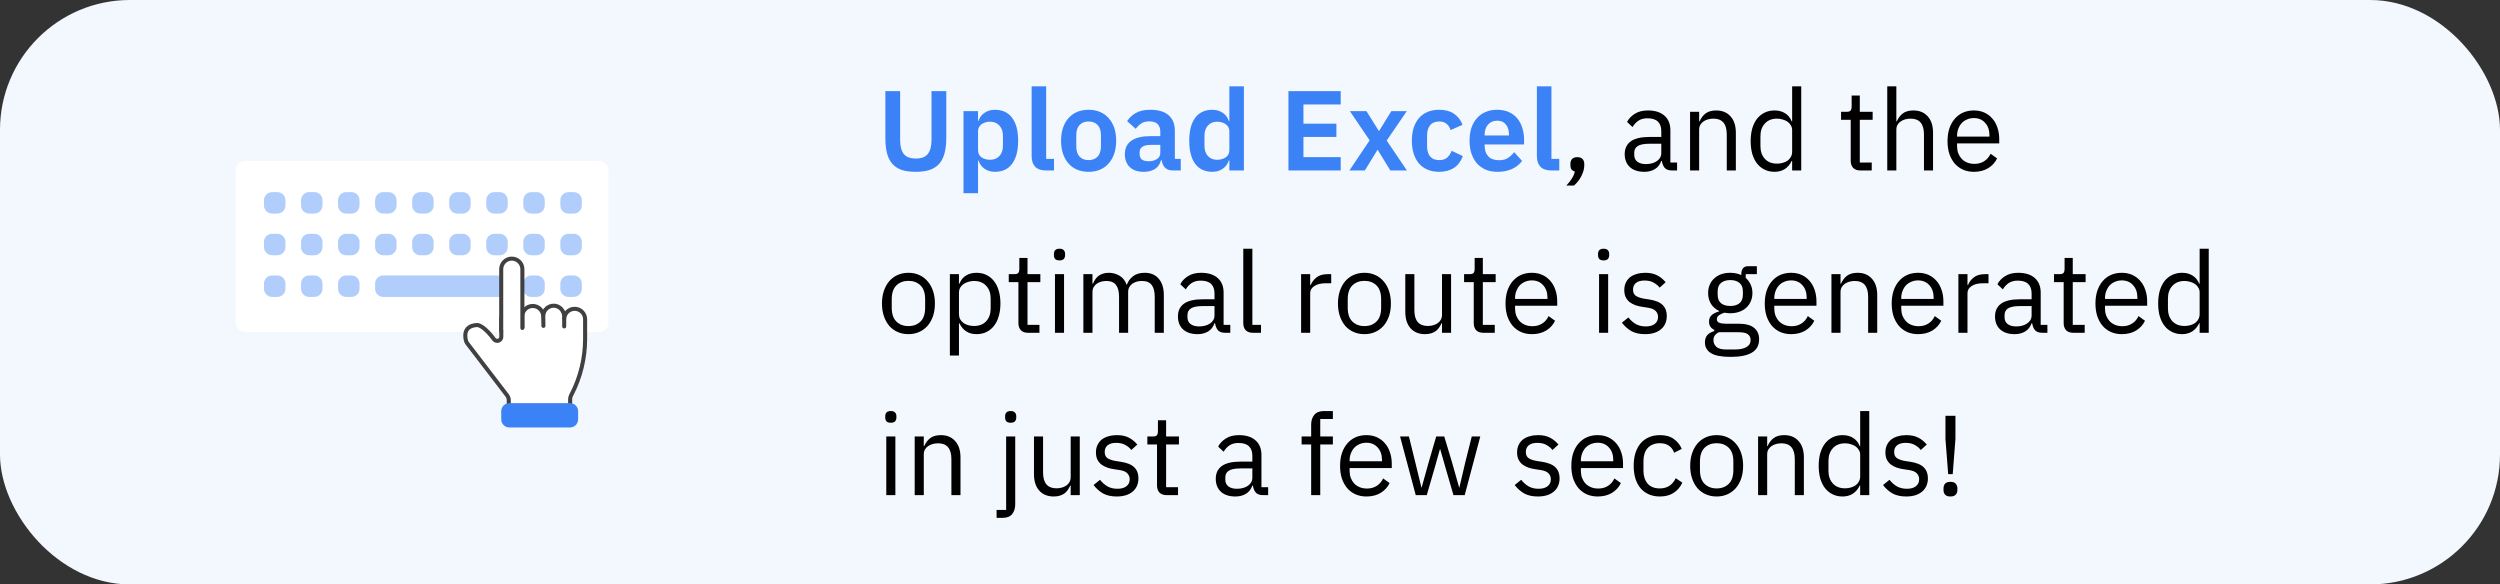 <svg width="308" height="72" viewBox="0 0 308 72" fill="none" xmlns="http://www.w3.org/2000/svg">
<rect x="0" y="0" width="308" height="72" fill="#333333" stroke="none"/>
<rect width="308" height="72" rx="16" fill="#F3F8FF"/>
<path d="M110.898 11.228V17.234C110.898 17.999 111.043 18.573 111.332 18.956C111.631 19.339 112.13 19.53 112.83 19.53C113.53 19.53 114.025 19.339 114.314 18.956C114.613 18.573 114.762 17.999 114.762 17.234V11.228H116.582V16.996C116.582 17.715 116.512 18.335 116.372 18.858C116.241 19.381 116.027 19.815 115.728 20.16C115.429 20.505 115.037 20.762 114.552 20.93C114.076 21.089 113.497 21.168 112.816 21.168C112.125 21.168 111.542 21.089 111.066 20.93C110.599 20.762 110.217 20.505 109.918 20.16C109.619 19.815 109.405 19.381 109.274 18.858C109.143 18.335 109.078 17.715 109.078 16.996V11.228H110.898ZM118.702 13.692H120.494V14.896H120.55C120.681 14.476 120.928 14.145 121.292 13.902C121.656 13.65 122.081 13.524 122.566 13.524C123.499 13.524 124.209 13.855 124.694 14.518C125.189 15.171 125.436 16.109 125.436 17.332C125.436 18.564 125.189 19.511 124.694 20.174C124.209 20.837 123.499 21.168 122.566 21.168C122.081 21.168 121.656 21.042 121.292 20.79C120.937 20.538 120.69 20.202 120.55 19.782H120.494V23.8H118.702V13.692ZM121.992 19.684C122.459 19.684 122.837 19.53 123.126 19.222C123.415 18.914 123.56 18.499 123.56 17.976V16.716C123.56 16.193 123.415 15.778 123.126 15.47C122.837 15.153 122.459 14.994 121.992 14.994C121.563 14.994 121.203 15.101 120.914 15.316C120.634 15.531 120.494 15.815 120.494 16.17V18.494C120.494 18.877 120.634 19.171 120.914 19.376C121.203 19.581 121.563 19.684 121.992 19.684ZM128.889 21C128.273 21 127.82 20.846 127.531 20.538C127.241 20.23 127.097 19.796 127.097 19.236V10.64H128.889V19.572H129.855V21H128.889ZM134.11 21.168C133.587 21.168 133.116 21.079 132.696 20.902C132.285 20.725 131.93 20.468 131.632 20.132C131.342 19.796 131.118 19.395 130.96 18.928C130.801 18.452 130.722 17.92 130.722 17.332C130.722 16.744 130.801 16.217 130.96 15.75C131.118 15.283 131.342 14.887 131.632 14.56C131.93 14.224 132.285 13.967 132.696 13.79C133.116 13.613 133.587 13.524 134.11 13.524C134.632 13.524 135.104 13.613 135.524 13.79C135.944 13.967 136.298 14.224 136.588 14.56C136.886 14.887 137.115 15.283 137.274 15.75C137.432 16.217 137.512 16.744 137.512 17.332C137.512 17.92 137.432 18.452 137.274 18.928C137.115 19.395 136.886 19.796 136.588 20.132C136.298 20.468 135.944 20.725 135.524 20.902C135.104 21.079 134.632 21.168 134.11 21.168ZM134.11 19.726C134.586 19.726 134.959 19.581 135.23 19.292C135.5 19.003 135.636 18.578 135.636 18.018V16.66C135.636 16.109 135.5 15.689 135.23 15.4C134.959 15.111 134.586 14.966 134.11 14.966C133.643 14.966 133.274 15.111 133.004 15.4C132.733 15.689 132.598 16.109 132.598 16.66V18.018C132.598 18.578 132.733 19.003 133.004 19.292C133.274 19.581 133.643 19.726 134.11 19.726ZM144.476 21C144.084 21 143.772 20.888 143.538 20.664C143.314 20.431 143.174 20.123 143.118 19.74H143.034C142.913 20.216 142.666 20.575 142.292 20.818C141.919 21.051 141.457 21.168 140.906 21.168C140.16 21.168 139.586 20.972 139.184 20.58C138.783 20.188 138.582 19.665 138.582 19.012C138.582 18.256 138.853 17.696 139.394 17.332C139.936 16.959 140.706 16.772 141.704 16.772H142.95V16.24C142.95 15.829 142.843 15.512 142.628 15.288C142.414 15.064 142.068 14.952 141.592 14.952C141.172 14.952 140.832 15.045 140.57 15.232C140.318 15.409 140.104 15.624 139.926 15.876L138.862 14.924C139.133 14.504 139.492 14.168 139.94 13.916C140.388 13.655 140.981 13.524 141.718 13.524C142.708 13.524 143.459 13.748 143.972 14.196C144.486 14.644 144.742 15.288 144.742 16.128V19.572H145.47V21H144.476ZM141.508 19.866C141.91 19.866 142.25 19.777 142.53 19.6C142.81 19.423 142.95 19.161 142.95 18.816V17.85H141.802C140.869 17.85 140.402 18.149 140.402 18.746V18.984C140.402 19.283 140.496 19.507 140.682 19.656C140.878 19.796 141.154 19.866 141.508 19.866ZM151.457 19.782H151.387C151.256 20.202 151.009 20.538 150.645 20.79C150.281 21.042 149.856 21.168 149.371 21.168C148.447 21.168 147.737 20.837 147.243 20.174C146.757 19.511 146.515 18.564 146.515 17.332C146.515 16.109 146.757 15.171 147.243 14.518C147.737 13.855 148.447 13.524 149.371 13.524C149.856 13.524 150.281 13.65 150.645 13.902C151.009 14.145 151.256 14.476 151.387 14.896H151.457V10.64H153.249V21H151.457V19.782ZM149.945 19.684C150.374 19.684 150.733 19.581 151.023 19.376C151.312 19.171 151.457 18.877 151.457 18.494V16.17C151.457 15.815 151.312 15.531 151.023 15.316C150.733 15.101 150.374 14.994 149.945 14.994C149.478 14.994 149.1 15.153 148.811 15.47C148.531 15.778 148.391 16.193 148.391 16.716V17.976C148.391 18.499 148.531 18.914 148.811 19.222C149.1 19.53 149.478 19.684 149.945 19.684ZM158.736 21V11.228H165.176V12.866H160.584V15.232H164.644V16.87H160.584V19.362H165.176V21H158.736ZM166.248 21L168.74 17.29L166.304 13.692H168.348L169.86 16.114H169.916L171.414 13.692H173.318L170.84 17.318L173.332 21H171.288L169.748 18.48H169.692L168.152 21H166.248ZM177.313 21.168C176.771 21.168 176.291 21.079 175.871 20.902C175.451 20.725 175.096 20.468 174.807 20.132C174.527 19.796 174.312 19.395 174.163 18.928C174.013 18.452 173.939 17.92 173.939 17.332C173.939 16.744 174.013 16.217 174.163 15.75C174.312 15.283 174.527 14.887 174.807 14.56C175.096 14.224 175.451 13.967 175.871 13.79C176.291 13.613 176.771 13.524 177.313 13.524C178.05 13.524 178.657 13.687 179.133 14.014C179.618 14.341 179.968 14.793 180.183 15.372L178.713 16.03C178.629 15.722 178.47 15.47 178.237 15.274C178.013 15.069 177.705 14.966 177.313 14.966C176.809 14.966 176.431 15.125 176.179 15.442C175.936 15.759 175.815 16.175 175.815 16.688V18.018C175.815 18.531 175.936 18.947 176.179 19.264C176.431 19.572 176.809 19.726 177.313 19.726C177.742 19.726 178.073 19.619 178.307 19.404C178.54 19.18 178.722 18.905 178.853 18.578L180.225 19.236C179.982 19.88 179.613 20.365 179.119 20.692C178.624 21.009 178.022 21.168 177.313 21.168ZM184.492 21.168C183.951 21.168 183.465 21.079 183.036 20.902C182.616 20.715 182.257 20.459 181.958 20.132C181.669 19.796 181.445 19.395 181.286 18.928C181.127 18.452 181.048 17.92 181.048 17.332C181.048 16.753 181.123 16.231 181.272 15.764C181.431 15.297 181.655 14.901 181.944 14.574C182.233 14.238 182.588 13.981 183.008 13.804C183.428 13.617 183.904 13.524 184.436 13.524C185.005 13.524 185.5 13.622 185.92 13.818C186.34 14.014 186.685 14.28 186.956 14.616C187.227 14.952 187.427 15.344 187.558 15.792C187.698 16.231 187.768 16.702 187.768 17.206V17.794H182.91V17.976C182.91 18.508 183.059 18.937 183.358 19.264C183.657 19.581 184.1 19.74 184.688 19.74C185.136 19.74 185.5 19.647 185.78 19.46C186.069 19.273 186.326 19.035 186.55 18.746L187.516 19.824C187.217 20.244 186.807 20.575 186.284 20.818C185.771 21.051 185.173 21.168 184.492 21.168ZM184.464 14.868C183.988 14.868 183.61 15.027 183.33 15.344C183.05 15.661 182.91 16.072 182.91 16.576V16.688H185.906V16.562C185.906 16.058 185.78 15.652 185.528 15.344C185.285 15.027 184.931 14.868 184.464 14.868ZM191.137 21C190.521 21 190.068 20.846 189.779 20.538C189.489 20.23 189.345 19.796 189.345 19.236V10.64H191.137V19.572H192.103V21H191.137Z" fill="#3B82F6"/>
<path d="M194.328 19.362C194.626 19.362 194.841 19.441 194.972 19.6C195.112 19.749 195.182 19.945 195.182 20.188V20.384C195.182 20.767 195.07 21.187 194.846 21.644C194.622 22.111 194.309 22.517 193.908 22.862H192.97C193.25 22.563 193.474 22.279 193.642 22.008C193.819 21.747 193.945 21.453 194.02 21.126C193.833 21.079 193.693 20.991 193.6 20.86C193.516 20.729 193.474 20.571 193.474 20.384V20.188C193.474 19.945 193.539 19.749 193.67 19.6C193.81 19.441 194.029 19.362 194.328 19.362ZM205.987 21C205.567 21 205.264 20.888 205.077 20.664C204.9 20.44 204.788 20.16 204.741 19.824H204.671C204.512 20.272 204.251 20.608 203.887 20.832C203.523 21.056 203.089 21.168 202.585 21.168C201.82 21.168 201.222 20.972 200.793 20.58C200.373 20.188 200.163 19.656 200.163 18.984C200.163 18.303 200.41 17.78 200.905 17.416C201.409 17.052 202.188 16.87 203.243 16.87H204.671V16.156C204.671 15.643 204.531 15.251 204.251 14.98C203.971 14.709 203.542 14.574 202.963 14.574C202.524 14.574 202.156 14.672 201.857 14.868C201.568 15.064 201.325 15.325 201.129 15.652L200.457 15.022C200.653 14.63 200.966 14.299 201.395 14.028C201.824 13.748 202.366 13.608 203.019 13.608C203.896 13.608 204.578 13.823 205.063 14.252C205.548 14.681 205.791 15.279 205.791 16.044V20.02H206.617V21H205.987ZM202.767 20.216C203.047 20.216 203.304 20.183 203.537 20.118C203.77 20.053 203.971 19.959 204.139 19.838C204.307 19.717 204.438 19.577 204.531 19.418C204.624 19.259 204.671 19.087 204.671 18.9V17.71H203.187C202.543 17.71 202.072 17.803 201.773 17.99C201.484 18.177 201.339 18.447 201.339 18.802V19.096C201.339 19.451 201.465 19.726 201.717 19.922C201.978 20.118 202.328 20.216 202.767 20.216ZM208.215 21V13.776H209.335V14.952H209.391C209.569 14.541 209.816 14.215 210.133 13.972C210.46 13.729 210.894 13.608 211.435 13.608C212.182 13.608 212.77 13.851 213.199 14.336C213.638 14.812 213.857 15.489 213.857 16.366V21H212.737V16.562C212.737 15.265 212.191 14.616 211.099 14.616C210.875 14.616 210.656 14.644 210.441 14.7C210.236 14.756 210.049 14.84 209.881 14.952C209.713 15.064 209.578 15.209 209.475 15.386C209.382 15.554 209.335 15.755 209.335 15.988V21H208.215ZM220.792 19.824H220.736C220.298 20.72 219.593 21.168 218.622 21.168C218.174 21.168 217.768 21.079 217.404 20.902C217.04 20.725 216.728 20.473 216.466 20.146C216.214 19.819 216.018 19.423 215.878 18.956C215.748 18.489 215.682 17.967 215.682 17.388C215.682 16.809 215.748 16.287 215.878 15.82C216.018 15.353 216.214 14.957 216.466 14.63C216.728 14.303 217.04 14.051 217.404 13.874C217.768 13.697 218.174 13.608 218.622 13.608C219.126 13.608 219.556 13.72 219.91 13.944C220.274 14.159 220.55 14.495 220.736 14.952H220.792V10.64H221.912V21H220.792V19.824ZM218.93 20.16C219.182 20.16 219.42 20.127 219.644 20.062C219.878 19.997 220.078 19.903 220.246 19.782C220.414 19.651 220.545 19.497 220.638 19.32C220.741 19.133 220.792 18.923 220.792 18.69V16.002C220.792 15.806 220.741 15.624 220.638 15.456C220.545 15.279 220.414 15.129 220.246 15.008C220.078 14.887 219.878 14.793 219.644 14.728C219.42 14.653 219.182 14.616 218.93 14.616C218.296 14.616 217.796 14.817 217.432 15.218C217.068 15.61 216.886 16.128 216.886 16.772V18.004C216.886 18.648 217.068 19.171 217.432 19.572C217.796 19.964 218.296 20.16 218.93 20.16ZM229.198 21C228.806 21 228.507 20.893 228.302 20.678C228.106 20.454 228.008 20.165 228.008 19.81V14.756H226.818V13.776H227.49C227.733 13.776 227.896 13.729 227.98 13.636C228.073 13.533 228.12 13.361 228.12 13.118V11.774H229.128V13.776H230.71V14.756H229.128V20.02H230.598V21H229.198ZM232.51 10.64H233.63V14.952H233.686C233.864 14.541 234.111 14.215 234.428 13.972C234.755 13.729 235.189 13.608 235.73 13.608C236.477 13.608 237.065 13.851 237.494 14.336C237.933 14.812 238.152 15.489 238.152 16.366V21H237.032V16.562C237.032 15.265 236.486 14.616 235.394 14.616C235.17 14.616 234.951 14.644 234.736 14.7C234.531 14.756 234.344 14.84 234.176 14.952C234.008 15.064 233.873 15.209 233.77 15.386C233.677 15.554 233.63 15.755 233.63 15.988V21H232.51V10.64ZM243.183 21.168C242.689 21.168 242.241 21.079 241.839 20.902C241.447 20.725 241.107 20.473 240.817 20.146C240.537 19.81 240.318 19.413 240.159 18.956C240.01 18.489 239.935 17.967 239.935 17.388C239.935 16.819 240.01 16.301 240.159 15.834C240.318 15.367 240.537 14.971 240.817 14.644C241.107 14.308 241.447 14.051 241.839 13.874C242.241 13.697 242.689 13.608 243.183 13.608C243.669 13.608 244.103 13.697 244.485 13.874C244.868 14.051 245.195 14.299 245.465 14.616C245.736 14.924 245.941 15.293 246.081 15.722C246.231 16.151 246.305 16.623 246.305 17.136V17.668H241.111V18.004C241.111 18.312 241.158 18.601 241.251 18.872C241.354 19.133 241.494 19.362 241.671 19.558C241.858 19.754 242.082 19.908 242.343 20.02C242.614 20.132 242.917 20.188 243.253 20.188C243.711 20.188 244.107 20.081 244.443 19.866C244.789 19.651 245.055 19.343 245.241 18.942L246.039 19.516C245.806 20.011 245.442 20.412 244.947 20.72C244.453 21.019 243.865 21.168 243.183 21.168ZM243.183 14.546C242.875 14.546 242.595 14.602 242.343 14.714C242.091 14.817 241.872 14.966 241.685 15.162C241.508 15.358 241.368 15.591 241.265 15.862C241.163 16.123 241.111 16.413 241.111 16.73V16.828H245.101V16.674C245.101 16.03 244.924 15.517 244.569 15.134C244.224 14.742 243.762 14.546 243.183 14.546ZM111.92 41.168C111.435 41.168 110.991 41.079 110.59 40.902C110.189 40.725 109.843 40.473 109.554 40.146C109.274 39.81 109.055 39.413 108.896 38.956C108.737 38.489 108.658 37.967 108.658 37.388C108.658 36.819 108.737 36.301 108.896 35.834C109.055 35.367 109.274 34.971 109.554 34.644C109.843 34.308 110.189 34.051 110.59 33.874C110.991 33.697 111.435 33.608 111.92 33.608C112.405 33.608 112.844 33.697 113.236 33.874C113.637 34.051 113.983 34.308 114.272 34.644C114.561 34.971 114.785 35.367 114.944 35.834C115.103 36.301 115.182 36.819 115.182 37.388C115.182 37.967 115.103 38.489 114.944 38.956C114.785 39.413 114.561 39.81 114.272 40.146C113.983 40.473 113.637 40.725 113.236 40.902C112.844 41.079 112.405 41.168 111.92 41.168ZM111.92 40.174C112.527 40.174 113.021 39.987 113.404 39.614C113.787 39.241 113.978 38.671 113.978 37.906V36.87C113.978 36.105 113.787 35.535 113.404 35.162C113.021 34.789 112.527 34.602 111.92 34.602C111.313 34.602 110.819 34.789 110.436 35.162C110.053 35.535 109.862 36.105 109.862 36.87V37.906C109.862 38.671 110.053 39.241 110.436 39.614C110.819 39.987 111.313 40.174 111.92 40.174ZM117.024 33.776H118.144V34.952H118.2C118.387 34.495 118.657 34.159 119.012 33.944C119.376 33.72 119.81 33.608 120.314 33.608C120.762 33.608 121.168 33.697 121.532 33.874C121.896 34.051 122.204 34.303 122.456 34.63C122.717 34.957 122.913 35.353 123.044 35.82C123.184 36.287 123.254 36.809 123.254 37.388C123.254 37.967 123.184 38.489 123.044 38.956C122.913 39.423 122.717 39.819 122.456 40.146C122.204 40.473 121.896 40.725 121.532 40.902C121.168 41.079 120.762 41.168 120.314 41.168C119.334 41.168 118.629 40.72 118.2 39.824H118.144V43.8H117.024V33.776ZM120.006 40.16C120.641 40.16 121.14 39.964 121.504 39.572C121.868 39.171 122.05 38.648 122.05 38.004V36.772C122.05 36.128 121.868 35.61 121.504 35.218C121.14 34.817 120.641 34.616 120.006 34.616C119.754 34.616 119.511 34.653 119.278 34.728C119.054 34.793 118.858 34.887 118.69 35.008C118.522 35.129 118.387 35.279 118.284 35.456C118.191 35.624 118.144 35.806 118.144 36.002V38.69C118.144 38.923 118.191 39.133 118.284 39.32C118.387 39.497 118.522 39.651 118.69 39.782C118.858 39.903 119.054 39.997 119.278 40.062C119.511 40.127 119.754 40.16 120.006 40.16ZM126.659 41C126.267 41 125.968 40.893 125.763 40.678C125.567 40.454 125.469 40.165 125.469 39.81V34.756H124.279V33.776H124.951C125.194 33.776 125.357 33.729 125.441 33.636C125.534 33.533 125.581 33.361 125.581 33.118V31.774H126.589V33.776H128.171V34.756H126.589V40.02H128.059V41H126.659ZM130.531 32.082C130.289 32.082 130.111 32.026 129.999 31.914C129.897 31.793 129.845 31.639 129.845 31.452V31.27C129.845 31.083 129.897 30.934 129.999 30.822C130.111 30.701 130.289 30.64 130.531 30.64C130.774 30.64 130.947 30.701 131.049 30.822C131.161 30.934 131.217 31.083 131.217 31.27V31.452C131.217 31.639 131.161 31.793 131.049 31.914C130.947 32.026 130.774 32.082 130.531 32.082ZM129.971 33.776H131.091V41H129.971V33.776ZM133.471 41V33.776H134.591V34.952H134.647C134.731 34.765 134.825 34.593 134.927 34.434C135.039 34.266 135.17 34.121 135.319 34C135.478 33.879 135.66 33.785 135.865 33.72C136.071 33.645 136.313 33.608 136.593 33.608C137.069 33.608 137.508 33.725 137.909 33.958C138.311 34.182 138.609 34.555 138.805 35.078H138.833C138.964 34.686 139.207 34.345 139.561 34.056C139.925 33.757 140.415 33.608 141.031 33.608C141.769 33.608 142.343 33.851 142.753 34.336C143.173 34.812 143.383 35.489 143.383 36.366V41H142.263V36.562C142.263 35.918 142.137 35.433 141.885 35.106C141.633 34.779 141.232 34.616 140.681 34.616C140.457 34.616 140.243 34.644 140.037 34.7C139.841 34.756 139.664 34.84 139.505 34.952C139.347 35.064 139.221 35.209 139.127 35.386C139.034 35.554 138.987 35.755 138.987 35.988V41H137.867V36.562C137.867 35.918 137.741 35.433 137.489 35.106C137.237 34.779 136.845 34.616 136.313 34.616C136.089 34.616 135.875 34.644 135.669 34.7C135.464 34.756 135.282 34.84 135.123 34.952C134.965 35.064 134.834 35.209 134.731 35.386C134.638 35.554 134.591 35.755 134.591 35.988V41H133.471ZM150.944 41C150.524 41 150.221 40.888 150.034 40.664C149.857 40.44 149.745 40.16 149.698 39.824H149.628C149.469 40.272 149.208 40.608 148.844 40.832C148.48 41.056 148.046 41.168 147.542 41.168C146.777 41.168 146.179 40.972 145.75 40.58C145.33 40.188 145.12 39.656 145.12 38.984C145.12 38.303 145.367 37.78 145.862 37.416C146.366 37.052 147.145 36.87 148.2 36.87H149.628V36.156C149.628 35.643 149.488 35.251 149.208 34.98C148.928 34.709 148.499 34.574 147.92 34.574C147.481 34.574 147.113 34.672 146.814 34.868C146.525 35.064 146.282 35.325 146.086 35.652L145.414 35.022C145.61 34.63 145.923 34.299 146.352 34.028C146.781 33.748 147.323 33.608 147.976 33.608C148.853 33.608 149.535 33.823 150.02 34.252C150.505 34.681 150.748 35.279 150.748 36.044V40.02H151.574V41H150.944ZM147.724 40.216C148.004 40.216 148.261 40.183 148.494 40.118C148.727 40.053 148.928 39.959 149.096 39.838C149.264 39.717 149.395 39.577 149.488 39.418C149.581 39.259 149.628 39.087 149.628 38.9V37.71H148.144C147.5 37.71 147.029 37.803 146.73 37.99C146.441 38.177 146.296 38.447 146.296 38.802V39.096C146.296 39.451 146.422 39.726 146.674 39.922C146.935 40.118 147.285 40.216 147.724 40.216ZM154.362 41C153.97 41 153.672 40.893 153.466 40.678C153.27 40.454 153.172 40.174 153.172 39.838V30.64H154.292V40.02H155.356V41H154.362ZM160.295 41V33.776H161.415V35.106H161.485C161.616 34.761 161.849 34.453 162.185 34.182C162.521 33.911 162.983 33.776 163.571 33.776H164.005V34.896H163.347C162.741 34.896 162.265 35.013 161.919 35.246C161.583 35.47 161.415 35.755 161.415 36.1V41H160.295ZM168.098 41.168C167.612 41.168 167.169 41.079 166.768 40.902C166.366 40.725 166.021 40.473 165.732 40.146C165.452 39.81 165.232 39.413 165.074 38.956C164.915 38.489 164.836 37.967 164.836 37.388C164.836 36.819 164.915 36.301 165.074 35.834C165.232 35.367 165.452 34.971 165.732 34.644C166.021 34.308 166.366 34.051 166.768 33.874C167.169 33.697 167.612 33.608 168.098 33.608C168.583 33.608 169.022 33.697 169.414 33.874C169.815 34.051 170.16 34.308 170.45 34.644C170.739 34.971 170.963 35.367 171.122 35.834C171.28 36.301 171.36 36.819 171.36 37.388C171.36 37.967 171.28 38.489 171.122 38.956C170.963 39.413 170.739 39.81 170.45 40.146C170.16 40.473 169.815 40.725 169.414 40.902C169.022 41.079 168.583 41.168 168.098 41.168ZM168.098 40.174C168.704 40.174 169.199 39.987 169.582 39.614C169.964 39.241 170.156 38.671 170.156 37.906V36.87C170.156 36.105 169.964 35.535 169.582 35.162C169.199 34.789 168.704 34.602 168.098 34.602C167.491 34.602 166.996 34.789 166.614 35.162C166.231 35.535 166.04 36.105 166.04 36.87V37.906C166.04 38.671 166.231 39.241 166.614 39.614C166.996 39.987 167.491 40.174 168.098 40.174ZM177.654 39.824H177.598C177.523 39.992 177.43 40.16 177.318 40.328C177.215 40.487 177.084 40.631 176.926 40.762C176.767 40.883 176.576 40.981 176.352 41.056C176.128 41.131 175.866 41.168 175.568 41.168C174.821 41.168 174.228 40.93 173.79 40.454C173.351 39.969 173.132 39.287 173.132 38.41V33.776H174.252V38.214C174.252 39.511 174.802 40.16 175.904 40.16C176.128 40.16 176.342 40.132 176.548 40.076C176.762 40.02 176.949 39.936 177.108 39.824C177.276 39.712 177.406 39.572 177.5 39.404C177.602 39.227 177.654 39.017 177.654 38.774V33.776H178.774V41H177.654V39.824ZM182.755 41C182.363 41 182.064 40.893 181.859 40.678C181.663 40.454 181.565 40.165 181.565 39.81V34.756H180.375V33.776H181.047C181.289 33.776 181.453 33.729 181.537 33.636C181.63 33.533 181.677 33.361 181.677 33.118V31.774H182.685V33.776H184.267V34.756H182.685V40.02H184.155V41H182.755ZM188.728 41.168C188.234 41.168 187.786 41.079 187.384 40.902C186.992 40.725 186.652 40.473 186.362 40.146C186.082 39.81 185.863 39.413 185.704 38.956C185.555 38.489 185.48 37.967 185.48 37.388C185.48 36.819 185.555 36.301 185.704 35.834C185.863 35.367 186.082 34.971 186.362 34.644C186.652 34.308 186.992 34.051 187.384 33.874C187.786 33.697 188.234 33.608 188.728 33.608C189.214 33.608 189.648 33.697 190.03 33.874C190.413 34.051 190.74 34.299 191.01 34.616C191.281 34.924 191.486 35.293 191.626 35.722C191.776 36.151 191.85 36.623 191.85 37.136V37.668H186.656V38.004C186.656 38.312 186.703 38.601 186.796 38.872C186.899 39.133 187.039 39.362 187.216 39.558C187.403 39.754 187.627 39.908 187.888 40.02C188.159 40.132 188.462 40.188 188.798 40.188C189.256 40.188 189.652 40.081 189.988 39.866C190.334 39.651 190.6 39.343 190.786 38.942L191.584 39.516C191.351 40.011 190.987 40.412 190.492 40.72C189.998 41.019 189.41 41.168 188.728 41.168ZM188.728 34.546C188.42 34.546 188.14 34.602 187.888 34.714C187.636 34.817 187.417 34.966 187.23 35.162C187.053 35.358 186.913 35.591 186.81 35.862C186.708 36.123 186.656 36.413 186.656 36.73V36.828H190.646V36.674C190.646 36.03 190.469 35.517 190.114 35.134C189.769 34.742 189.307 34.546 188.728 34.546ZM197.564 32.082C197.322 32.082 197.144 32.026 197.032 31.914C196.93 31.793 196.878 31.639 196.878 31.452V31.27C196.878 31.083 196.93 30.934 197.032 30.822C197.144 30.701 197.322 30.64 197.564 30.64C197.807 30.64 197.98 30.701 198.082 30.822C198.194 30.934 198.25 31.083 198.25 31.27V31.452C198.25 31.639 198.194 31.793 198.082 31.914C197.98 32.026 197.807 32.082 197.564 32.082ZM197.004 33.776H198.124V41H197.004V33.776ZM202.674 41.168C202.002 41.168 201.438 41.042 200.98 40.79C200.532 40.529 200.145 40.183 199.818 39.754L200.616 39.11C200.896 39.465 201.209 39.74 201.554 39.936C201.9 40.123 202.301 40.216 202.758 40.216C203.234 40.216 203.603 40.113 203.864 39.908C204.135 39.703 204.27 39.413 204.27 39.04C204.27 38.76 204.177 38.522 203.99 38.326C203.813 38.121 203.486 37.981 203.01 37.906L202.436 37.822C202.1 37.775 201.792 37.705 201.512 37.612C201.232 37.509 200.985 37.379 200.77 37.22C200.565 37.052 200.402 36.847 200.28 36.604C200.168 36.361 200.112 36.072 200.112 35.736C200.112 35.381 200.178 35.073 200.308 34.812C200.439 34.541 200.616 34.317 200.84 34.14C201.074 33.963 201.349 33.832 201.666 33.748C201.984 33.655 202.324 33.608 202.688 33.608C203.276 33.608 203.766 33.711 204.158 33.916C204.56 34.121 204.91 34.406 205.208 34.77L204.466 35.442C204.308 35.218 204.074 35.017 203.766 34.84C203.458 34.653 203.071 34.56 202.604 34.56C202.138 34.56 201.783 34.663 201.54 34.868C201.307 35.064 201.19 35.335 201.19 35.68C201.19 36.035 201.307 36.291 201.54 36.45C201.783 36.609 202.128 36.725 202.576 36.8L203.136 36.884C203.939 37.005 204.508 37.239 204.844 37.584C205.18 37.92 205.348 38.363 205.348 38.914C205.348 39.614 205.11 40.165 204.634 40.566C204.158 40.967 203.505 41.168 202.674 41.168ZM216.725 41.798C216.725 42.545 216.431 43.091 215.843 43.436C215.265 43.791 214.392 43.968 213.225 43.968C212.096 43.968 211.284 43.814 210.789 43.506C210.295 43.198 210.047 42.759 210.047 42.19C210.047 41.798 210.15 41.49 210.355 41.266C210.561 41.051 210.841 40.893 211.195 40.79V40.636C210.766 40.431 210.551 40.095 210.551 39.628C210.551 39.264 210.668 38.989 210.901 38.802C211.135 38.606 211.433 38.461 211.797 38.368V38.312C211.368 38.107 211.032 37.813 210.789 37.43C210.556 37.047 210.439 36.604 210.439 36.1C210.439 35.736 210.505 35.4 210.635 35.092C210.766 34.784 210.948 34.523 211.181 34.308C211.424 34.084 211.709 33.911 212.035 33.79C212.371 33.669 212.745 33.608 213.155 33.608C213.669 33.608 214.126 33.701 214.527 33.888V33.762C214.527 33.482 214.593 33.253 214.723 33.076C214.854 32.889 215.069 32.796 215.367 32.796H216.445V33.776H215.073V34.238C215.335 34.462 215.535 34.733 215.675 35.05C215.825 35.358 215.899 35.708 215.899 36.1C215.899 36.464 215.834 36.8 215.703 37.108C215.573 37.416 215.386 37.682 215.143 37.906C214.91 38.121 214.625 38.289 214.289 38.41C213.953 38.531 213.58 38.592 213.169 38.592C212.936 38.592 212.703 38.569 212.469 38.522C212.227 38.587 212.007 38.685 211.811 38.816C211.615 38.937 211.517 39.11 211.517 39.334C211.517 39.549 211.62 39.693 211.825 39.768C212.031 39.843 212.297 39.88 212.623 39.88H214.163C215.059 39.88 215.708 40.053 216.109 40.398C216.52 40.734 216.725 41.201 216.725 41.798ZM215.675 41.882C215.675 41.593 215.563 41.359 215.339 41.182C215.125 41.014 214.737 40.93 214.177 40.93H211.769C211.321 41.135 211.097 41.462 211.097 41.91C211.097 42.227 211.214 42.498 211.447 42.722C211.69 42.946 212.096 43.058 212.665 43.058H213.701C214.327 43.058 214.812 42.96 215.157 42.764C215.503 42.568 215.675 42.274 215.675 41.882ZM213.169 37.696C213.645 37.696 214.023 37.584 214.303 37.36C214.583 37.127 214.723 36.772 214.723 36.296V35.904C214.723 35.428 214.583 35.078 214.303 34.854C214.023 34.621 213.645 34.504 213.169 34.504C212.693 34.504 212.315 34.621 212.035 34.854C211.755 35.078 211.615 35.428 211.615 35.904V36.296C211.615 36.772 211.755 37.127 212.035 37.36C212.315 37.584 212.693 37.696 213.169 37.696ZM220.666 41.168C220.171 41.168 219.723 41.079 219.322 40.902C218.93 40.725 218.589 40.473 218.3 40.146C218.02 39.81 217.8 39.413 217.642 38.956C217.492 38.489 217.418 37.967 217.418 37.388C217.418 36.819 217.492 36.301 217.642 35.834C217.8 35.367 218.02 34.971 218.3 34.644C218.589 34.308 218.93 34.051 219.322 33.874C219.723 33.697 220.171 33.608 220.666 33.608C221.151 33.608 221.585 33.697 221.968 33.874C222.35 34.051 222.677 34.299 222.948 34.616C223.218 34.924 223.424 35.293 223.564 35.722C223.713 36.151 223.788 36.623 223.788 37.136V37.668H218.594V38.004C218.594 38.312 218.64 38.601 218.734 38.872C218.836 39.133 218.976 39.362 219.154 39.558C219.34 39.754 219.564 39.908 219.826 40.02C220.096 40.132 220.4 40.188 220.736 40.188C221.193 40.188 221.59 40.081 221.926 39.866C222.271 39.651 222.537 39.343 222.724 38.942L223.522 39.516C223.288 40.011 222.924 40.412 222.43 40.72C221.935 41.019 221.347 41.168 220.666 41.168ZM220.666 34.546C220.358 34.546 220.078 34.602 219.826 34.714C219.574 34.817 219.354 34.966 219.168 35.162C218.99 35.358 218.85 35.591 218.748 35.862C218.645 36.123 218.594 36.413 218.594 36.73V36.828H222.584V36.674C222.584 36.03 222.406 35.517 222.052 35.134C221.706 34.742 221.244 34.546 220.666 34.546ZM225.633 41V33.776H226.753V34.952H226.809C226.987 34.541 227.234 34.215 227.551 33.972C227.878 33.729 228.312 33.608 228.853 33.608C229.6 33.608 230.188 33.851 230.617 34.336C231.056 34.812 231.275 35.489 231.275 36.366V41H230.155V36.562C230.155 35.265 229.609 34.616 228.517 34.616C228.293 34.616 228.074 34.644 227.859 34.7C227.654 34.756 227.467 34.84 227.299 34.952C227.131 35.064 226.996 35.209 226.893 35.386C226.8 35.554 226.753 35.755 226.753 35.988V41H225.633ZM236.306 41.168C235.812 41.168 235.364 41.079 234.962 40.902C234.57 40.725 234.23 40.473 233.94 40.146C233.66 39.81 233.441 39.413 233.282 38.956C233.133 38.489 233.058 37.967 233.058 37.388C233.058 36.819 233.133 36.301 233.282 35.834C233.441 35.367 233.66 34.971 233.94 34.644C234.23 34.308 234.57 34.051 234.962 33.874C235.364 33.697 235.812 33.608 236.306 33.608C236.792 33.608 237.226 33.697 237.608 33.874C237.991 34.051 238.318 34.299 238.588 34.616C238.859 34.924 239.064 35.293 239.204 35.722C239.354 36.151 239.428 36.623 239.428 37.136V37.668H234.234V38.004C234.234 38.312 234.281 38.601 234.374 38.872C234.477 39.133 234.617 39.362 234.794 39.558C234.981 39.754 235.205 39.908 235.466 40.02C235.737 40.132 236.04 40.188 236.376 40.188C236.834 40.188 237.23 40.081 237.566 39.866C237.912 39.651 238.178 39.343 238.364 38.942L239.162 39.516C238.929 40.011 238.565 40.412 238.07 40.72C237.576 41.019 236.988 41.168 236.306 41.168ZM236.306 34.546C235.998 34.546 235.718 34.602 235.466 34.714C235.214 34.817 234.995 34.966 234.808 35.162C234.631 35.358 234.491 35.591 234.388 35.862C234.286 36.123 234.234 36.413 234.234 36.73V36.828H238.224V36.674C238.224 36.03 238.047 35.517 237.692 35.134C237.347 34.742 236.885 34.546 236.306 34.546ZM241.274 41V33.776H242.394V35.106H242.464C242.595 34.761 242.828 34.453 243.164 34.182C243.5 33.911 243.962 33.776 244.55 33.776H244.984V34.896H244.326C243.719 34.896 243.243 35.013 242.898 35.246C242.562 35.47 242.394 35.755 242.394 36.1V41H241.274ZM251.61 41C251.19 41 250.887 40.888 250.7 40.664C250.523 40.44 250.411 40.16 250.364 39.824H250.294C250.135 40.272 249.874 40.608 249.51 40.832C249.146 41.056 248.712 41.168 248.208 41.168C247.443 41.168 246.845 40.972 246.416 40.58C245.996 40.188 245.786 39.656 245.786 38.984C245.786 38.303 246.033 37.78 246.528 37.416C247.032 37.052 247.811 36.87 248.866 36.87H250.294V36.156C250.294 35.643 250.154 35.251 249.874 34.98C249.594 34.709 249.165 34.574 248.586 34.574C248.147 34.574 247.779 34.672 247.48 34.868C247.191 35.064 246.948 35.325 246.752 35.652L246.08 35.022C246.276 34.63 246.589 34.299 247.018 34.028C247.447 33.748 247.989 33.608 248.642 33.608C249.519 33.608 250.201 33.823 250.686 34.252C251.171 34.681 251.414 35.279 251.414 36.044V40.02H252.24V41H251.61ZM248.39 40.216C248.67 40.216 248.927 40.183 249.16 40.118C249.393 40.053 249.594 39.959 249.762 39.838C249.93 39.717 250.061 39.577 250.154 39.418C250.247 39.259 250.294 39.087 250.294 38.9V37.71H248.81C248.166 37.71 247.695 37.803 247.396 37.99C247.107 38.177 246.962 38.447 246.962 38.802V39.096C246.962 39.451 247.088 39.726 247.34 39.922C247.601 40.118 247.951 40.216 248.39 40.216ZM255.434 41C255.042 41 254.744 40.893 254.538 40.678C254.342 40.454 254.244 40.165 254.244 39.81V34.756H253.054V33.776H253.726C253.969 33.776 254.132 33.729 254.216 33.636C254.31 33.533 254.356 33.361 254.356 33.118V31.774H255.364V33.776H256.946V34.756H255.364V40.02H256.834V41H255.434ZM261.408 41.168C260.913 41.168 260.465 41.079 260.064 40.902C259.672 40.725 259.331 40.473 259.042 40.146C258.762 39.81 258.543 39.413 258.384 38.956C258.235 38.489 258.16 37.967 258.16 37.388C258.16 36.819 258.235 36.301 258.384 35.834C258.543 35.367 258.762 34.971 259.042 34.644C259.331 34.308 259.672 34.051 260.064 33.874C260.465 33.697 260.913 33.608 261.408 33.608C261.893 33.608 262.327 33.697 262.71 33.874C263.093 34.051 263.419 34.299 263.69 34.616C263.961 34.924 264.166 35.293 264.306 35.722C264.455 36.151 264.53 36.623 264.53 37.136V37.668H259.336V38.004C259.336 38.312 259.383 38.601 259.476 38.872C259.579 39.133 259.719 39.362 259.896 39.558C260.083 39.754 260.307 39.908 260.568 40.02C260.839 40.132 261.142 40.188 261.478 40.188C261.935 40.188 262.332 40.081 262.668 39.866C263.013 39.651 263.279 39.343 263.466 38.942L264.264 39.516C264.031 40.011 263.667 40.412 263.172 40.72C262.677 41.019 262.089 41.168 261.408 41.168ZM261.408 34.546C261.1 34.546 260.82 34.602 260.568 34.714C260.316 34.817 260.097 34.966 259.91 35.162C259.733 35.358 259.593 35.591 259.49 35.862C259.387 36.123 259.336 36.413 259.336 36.73V36.828H263.326V36.674C263.326 36.03 263.149 35.517 262.794 35.134C262.449 34.742 261.987 34.546 261.408 34.546ZM270.996 39.824H270.94C270.501 40.72 269.796 41.168 268.826 41.168C268.378 41.168 267.972 41.079 267.608 40.902C267.244 40.725 266.931 40.473 266.67 40.146C266.418 39.819 266.222 39.423 266.082 38.956C265.951 38.489 265.886 37.967 265.886 37.388C265.886 36.809 265.951 36.287 266.082 35.82C266.222 35.353 266.418 34.957 266.67 34.63C266.931 34.303 267.244 34.051 267.608 33.874C267.972 33.697 268.378 33.608 268.826 33.608C269.33 33.608 269.759 33.72 270.114 33.944C270.478 34.159 270.753 34.495 270.94 34.952H270.996V30.64H272.116V41H270.996V39.824ZM269.134 40.16C269.386 40.16 269.624 40.127 269.848 40.062C270.081 39.997 270.282 39.903 270.45 39.782C270.618 39.651 270.748 39.497 270.842 39.32C270.944 39.133 270.996 38.923 270.996 38.69V36.002C270.996 35.806 270.944 35.624 270.842 35.456C270.748 35.279 270.618 35.129 270.45 35.008C270.282 34.887 270.081 34.793 269.848 34.728C269.624 34.653 269.386 34.616 269.134 34.616C268.499 34.616 268 34.817 267.636 35.218C267.272 35.61 267.09 36.128 267.09 36.772V38.004C267.09 38.648 267.272 39.171 267.636 39.572C268 39.964 268.499 40.16 269.134 40.16ZM109.75 52.082C109.507 52.082 109.33 52.026 109.218 51.914C109.115 51.793 109.064 51.639 109.064 51.452V51.27C109.064 51.083 109.115 50.934 109.218 50.822C109.33 50.701 109.507 50.64 109.75 50.64C109.993 50.64 110.165 50.701 110.268 50.822C110.38 50.934 110.436 51.083 110.436 51.27V51.452C110.436 51.639 110.38 51.793 110.268 51.914C110.165 52.026 109.993 52.082 109.75 52.082ZM109.19 53.776H110.31V61H109.19V53.776ZM112.69 61V53.776H113.81V54.952H113.866C114.043 54.541 114.291 54.215 114.608 53.972C114.935 53.729 115.369 53.608 115.91 53.608C116.657 53.608 117.245 53.851 117.674 54.336C118.113 54.812 118.332 55.489 118.332 56.366V61H117.212V56.562C117.212 55.265 116.666 54.616 115.574 54.616C115.35 54.616 115.131 54.644 114.916 54.7C114.711 54.756 114.524 54.84 114.356 54.952C114.188 55.064 114.053 55.209 113.95 55.386C113.857 55.554 113.81 55.755 113.81 55.988V61H112.69ZM123.956 53.776H125.076V62.12C125.076 62.624 124.95 63.03 124.698 63.338C124.446 63.646 124.049 63.8 123.508 63.8H122.78V62.82H123.956V53.776ZM124.516 52.082C124.273 52.082 124.096 52.026 123.984 51.914C123.881 51.793 123.83 51.639 123.83 51.452V51.27C123.83 51.083 123.881 50.934 123.984 50.822C124.096 50.701 124.273 50.64 124.516 50.64C124.758 50.64 124.931 50.701 125.034 50.822C125.146 50.934 125.202 51.083 125.202 51.27V51.452C125.202 51.639 125.146 51.793 125.034 51.914C124.931 52.026 124.758 52.082 124.516 52.082ZM131.908 59.824H131.852C131.777 59.992 131.684 60.16 131.572 60.328C131.469 60.487 131.338 60.631 131.18 60.762C131.021 60.883 130.83 60.981 130.606 61.056C130.382 61.131 130.12 61.168 129.822 61.168C129.075 61.168 128.482 60.93 128.044 60.454C127.605 59.969 127.386 59.287 127.386 58.41V53.776H128.506V58.214C128.506 59.511 129.056 60.16 130.158 60.16C130.382 60.16 130.596 60.132 130.802 60.076C131.016 60.02 131.203 59.936 131.362 59.824C131.53 59.712 131.66 59.572 131.754 59.404C131.856 59.227 131.908 59.017 131.908 58.774V53.776H133.028V61H131.908V59.824ZM137.583 61.168C136.911 61.168 136.346 61.042 135.889 60.79C135.441 60.529 135.053 60.183 134.727 59.754L135.525 59.11C135.805 59.465 136.117 59.74 136.463 59.936C136.808 60.123 137.209 60.216 137.667 60.216C138.143 60.216 138.511 60.113 138.773 59.908C139.043 59.703 139.179 59.413 139.179 59.04C139.179 58.76 139.085 58.522 138.899 58.326C138.721 58.121 138.395 57.981 137.919 57.906L137.345 57.822C137.009 57.775 136.701 57.705 136.421 57.612C136.141 57.509 135.893 57.379 135.679 57.22C135.473 57.052 135.31 56.847 135.189 56.604C135.077 56.361 135.021 56.072 135.021 55.736C135.021 55.381 135.086 55.073 135.217 54.812C135.347 54.541 135.525 54.317 135.749 54.14C135.982 53.963 136.257 53.832 136.575 53.748C136.892 53.655 137.233 53.608 137.597 53.608C138.185 53.608 138.675 53.711 139.067 53.916C139.468 54.121 139.818 54.406 140.117 54.77L139.375 55.442C139.216 55.218 138.983 55.017 138.675 54.84C138.367 54.653 137.979 54.56 137.513 54.56C137.046 54.56 136.691 54.663 136.449 54.868C136.215 55.064 136.099 55.335 136.099 55.68C136.099 56.035 136.215 56.291 136.449 56.45C136.691 56.609 137.037 56.725 137.485 56.8L138.045 56.884C138.847 57.005 139.417 57.239 139.753 57.584C140.089 57.92 140.257 58.363 140.257 58.914C140.257 59.614 140.019 60.165 139.543 60.566C139.067 60.967 138.413 61.168 137.583 61.168ZM143.735 61C143.343 61 143.045 60.893 142.839 60.678C142.643 60.454 142.545 60.165 142.545 59.81V54.756H141.355V53.776H142.027C142.27 53.776 142.433 53.729 142.517 53.636C142.611 53.533 142.657 53.361 142.657 53.118V51.774H143.665V53.776H145.247V54.756H143.665V60.02H145.135V61H143.735ZM155.606 61C155.186 61 154.883 60.888 154.696 60.664C154.519 60.44 154.407 60.16 154.36 59.824H154.29C154.131 60.272 153.87 60.608 153.506 60.832C153.142 61.056 152.708 61.168 152.204 61.168C151.439 61.168 150.841 60.972 150.412 60.58C149.992 60.188 149.782 59.656 149.782 58.984C149.782 58.303 150.029 57.78 150.524 57.416C151.028 57.052 151.807 56.87 152.862 56.87H154.29V56.156C154.29 55.643 154.15 55.251 153.87 54.98C153.59 54.709 153.161 54.574 152.582 54.574C152.143 54.574 151.775 54.672 151.476 54.868C151.187 55.064 150.944 55.325 150.748 55.652L150.076 55.022C150.272 54.63 150.585 54.299 151.014 54.028C151.443 53.748 151.985 53.608 152.638 53.608C153.515 53.608 154.197 53.823 154.682 54.252C155.167 54.681 155.41 55.279 155.41 56.044V60.02H156.236V61H155.606ZM152.386 60.216C152.666 60.216 152.923 60.183 153.156 60.118C153.389 60.053 153.59 59.959 153.758 59.838C153.926 59.717 154.057 59.577 154.15 59.418C154.243 59.259 154.29 59.087 154.29 58.9V57.71H152.806C152.162 57.71 151.691 57.803 151.392 57.99C151.103 58.177 150.958 58.447 150.958 58.802V59.096C150.958 59.451 151.084 59.726 151.336 59.922C151.597 60.118 151.947 60.216 152.386 60.216ZM161.535 54.756H160.359V53.776H161.535V52.32C161.535 51.816 161.666 51.41 161.927 51.102C162.188 50.794 162.585 50.64 163.117 50.64H164.209V51.62H162.655V53.776H164.209V54.756H162.655V61H161.535V54.756ZM168.344 61.168C167.849 61.168 167.401 61.079 167 60.902C166.608 60.725 166.267 60.473 165.978 60.146C165.698 59.81 165.478 59.413 165.32 58.956C165.17 58.489 165.096 57.967 165.096 57.388C165.096 56.819 165.17 56.301 165.32 55.834C165.478 55.367 165.698 54.971 165.978 54.644C166.267 54.308 166.608 54.051 167 53.874C167.401 53.697 167.849 53.608 168.344 53.608C168.829 53.608 169.263 53.697 169.646 53.874C170.028 54.051 170.355 54.299 170.626 54.616C170.896 54.924 171.102 55.293 171.242 55.722C171.391 56.151 171.466 56.623 171.466 57.136V57.668H166.272V58.004C166.272 58.312 166.318 58.601 166.412 58.872C166.514 59.133 166.654 59.362 166.832 59.558C167.018 59.754 167.242 59.908 167.504 60.02C167.774 60.132 168.078 60.188 168.414 60.188C168.871 60.188 169.268 60.081 169.604 59.866C169.949 59.651 170.215 59.343 170.402 58.942L171.2 59.516C170.966 60.011 170.602 60.412 170.108 60.72C169.613 61.019 169.025 61.168 168.344 61.168ZM168.344 54.546C168.036 54.546 167.756 54.602 167.504 54.714C167.252 54.817 167.032 54.966 166.846 55.162C166.668 55.358 166.528 55.591 166.426 55.862C166.323 56.123 166.272 56.413 166.272 56.73V56.828H170.262V56.674C170.262 56.03 170.084 55.517 169.73 55.134C169.384 54.742 168.922 54.546 168.344 54.546ZM172.487 53.776H173.579L174.349 56.898L175.119 60.062H175.147L176.029 56.898L176.939 53.776H177.933L178.871 56.898L179.767 60.062H179.795L180.537 56.898L181.321 53.776H182.371L180.453 61H179.067L178.059 57.528L177.429 55.33H177.401L176.785 57.528L175.777 61H174.419L172.487 53.776ZM189.467 61.168C188.795 61.168 188.231 61.042 187.773 60.79C187.325 60.529 186.938 60.183 186.611 59.754L187.409 59.11C187.689 59.465 188.002 59.74 188.347 59.936C188.693 60.123 189.094 60.216 189.551 60.216C190.027 60.216 190.396 60.113 190.657 59.908C190.928 59.703 191.063 59.413 191.063 59.04C191.063 58.76 190.97 58.522 190.783 58.326C190.606 58.121 190.279 57.981 189.803 57.906L189.229 57.822C188.893 57.775 188.585 57.705 188.305 57.612C188.025 57.509 187.778 57.379 187.563 57.22C187.358 57.052 187.195 56.847 187.073 56.604C186.961 56.361 186.905 56.072 186.905 55.736C186.905 55.381 186.971 55.073 187.101 54.812C187.232 54.541 187.409 54.317 187.633 54.14C187.867 53.963 188.142 53.832 188.459 53.748C188.777 53.655 189.117 53.608 189.481 53.608C190.069 53.608 190.559 53.711 190.951 53.916C191.353 54.121 191.703 54.406 192.001 54.77L191.259 55.442C191.101 55.218 190.867 55.017 190.559 54.84C190.251 54.653 189.864 54.56 189.397 54.56C188.931 54.56 188.576 54.663 188.333 54.868C188.1 55.064 187.983 55.335 187.983 55.68C187.983 56.035 188.1 56.291 188.333 56.45C188.576 56.609 188.921 56.725 189.369 56.8L189.929 56.884C190.732 57.005 191.301 57.239 191.637 57.584C191.973 57.92 192.141 58.363 192.141 58.914C192.141 59.614 191.903 60.165 191.427 60.566C190.951 60.967 190.298 61.168 189.467 61.168ZM196.836 61.168C196.341 61.168 195.893 61.079 195.492 60.902C195.1 60.725 194.759 60.473 194.47 60.146C194.19 59.81 193.97 59.413 193.812 58.956C193.662 58.489 193.588 57.967 193.588 57.388C193.588 56.819 193.662 56.301 193.812 55.834C193.97 55.367 194.19 54.971 194.47 54.644C194.759 54.308 195.1 54.051 195.492 53.874C195.893 53.697 196.341 53.608 196.836 53.608C197.321 53.608 197.755 53.697 198.138 53.874C198.52 54.051 198.847 54.299 199.118 54.616C199.388 54.924 199.594 55.293 199.734 55.722C199.883 56.151 199.958 56.623 199.958 57.136V57.668H194.764V58.004C194.764 58.312 194.81 58.601 194.904 58.872C195.006 59.133 195.146 59.362 195.324 59.558C195.51 59.754 195.734 59.908 195.996 60.02C196.266 60.132 196.57 60.188 196.906 60.188C197.363 60.188 197.76 60.081 198.096 59.866C198.441 59.651 198.707 59.343 198.894 58.942L199.692 59.516C199.458 60.011 199.094 60.412 198.6 60.72C198.105 61.019 197.517 61.168 196.836 61.168ZM196.836 54.546C196.528 54.546 196.248 54.602 195.996 54.714C195.744 54.817 195.524 54.966 195.338 55.162C195.16 55.358 195.02 55.591 194.918 55.862C194.815 56.123 194.764 56.413 194.764 56.73V56.828H198.754V56.674C198.754 56.03 198.576 55.517 198.222 55.134C197.876 54.742 197.414 54.546 196.836 54.546ZM204.491 61.168C203.987 61.168 203.535 61.079 203.133 60.902C202.732 60.725 202.391 60.473 202.111 60.146C201.841 59.819 201.631 59.423 201.481 58.956C201.341 58.489 201.271 57.967 201.271 57.388C201.271 56.809 201.341 56.287 201.481 55.82C201.631 55.353 201.841 54.957 202.111 54.63C202.391 54.303 202.732 54.051 203.133 53.874C203.535 53.697 203.987 53.608 204.491 53.608C205.21 53.608 205.784 53.767 206.213 54.084C206.652 54.392 206.979 54.798 207.193 55.302L206.255 55.778C206.125 55.405 205.91 55.115 205.611 54.91C205.313 54.705 204.939 54.602 204.491 54.602C204.155 54.602 203.861 54.658 203.609 54.77C203.357 54.873 203.147 55.022 202.979 55.218C202.811 55.405 202.685 55.633 202.601 55.904C202.517 56.165 202.475 56.455 202.475 56.772V58.004C202.475 58.639 202.643 59.161 202.979 59.572C203.325 59.973 203.829 60.174 204.491 60.174C205.397 60.174 206.05 59.754 206.451 58.914L207.263 59.46C207.03 59.983 206.68 60.398 206.213 60.706C205.756 61.014 205.182 61.168 204.491 61.168ZM211.492 61.168C211.007 61.168 210.564 61.079 210.162 60.902C209.761 60.725 209.416 60.473 209.126 60.146C208.846 59.81 208.627 59.413 208.468 58.956C208.31 58.489 208.23 57.967 208.23 57.388C208.23 56.819 208.31 56.301 208.468 55.834C208.627 55.367 208.846 54.971 209.126 54.644C209.416 54.308 209.761 54.051 210.162 53.874C210.564 53.697 211.007 53.608 211.492 53.608C211.978 53.608 212.416 53.697 212.808 53.874C213.21 54.051 213.555 54.308 213.844 54.644C214.134 54.971 214.358 55.367 214.516 55.834C214.675 56.301 214.754 56.819 214.754 57.388C214.754 57.967 214.675 58.489 214.516 58.956C214.358 59.413 214.134 59.81 213.844 60.146C213.555 60.473 213.21 60.725 212.808 60.902C212.416 61.079 211.978 61.168 211.492 61.168ZM211.492 60.174C212.099 60.174 212.594 59.987 212.976 59.614C213.359 59.241 213.55 58.671 213.55 57.906V56.87C213.55 56.105 213.359 55.535 212.976 55.162C212.594 54.789 212.099 54.602 211.492 54.602C210.886 54.602 210.391 54.789 210.008 55.162C209.626 55.535 209.434 56.105 209.434 56.87V57.906C209.434 58.671 209.626 59.241 210.008 59.614C210.391 59.987 210.886 60.174 211.492 60.174ZM216.596 61V53.776H217.716V54.952H217.772C217.95 54.541 218.197 54.215 218.514 53.972C218.841 53.729 219.275 53.608 219.816 53.608C220.563 53.608 221.151 53.851 221.58 54.336C222.019 54.812 222.238 55.489 222.238 56.366V61H221.118V56.562C221.118 55.265 220.572 54.616 219.48 54.616C219.256 54.616 219.037 54.644 218.822 54.7C218.617 54.756 218.43 54.84 218.262 54.952C218.094 55.064 217.959 55.209 217.856 55.386C217.763 55.554 217.716 55.755 217.716 55.988V61H216.596ZM229.173 59.824H229.117C228.679 60.72 227.974 61.168 227.003 61.168C226.555 61.168 226.149 61.079 225.785 60.902C225.421 60.725 225.109 60.473 224.847 60.146C224.595 59.819 224.399 59.423 224.259 58.956C224.129 58.489 224.063 57.967 224.063 57.388C224.063 56.809 224.129 56.287 224.259 55.82C224.399 55.353 224.595 54.957 224.847 54.63C225.109 54.303 225.421 54.051 225.785 53.874C226.149 53.697 226.555 53.608 227.003 53.608C227.507 53.608 227.937 53.72 228.291 53.944C228.655 54.159 228.931 54.495 229.117 54.952H229.173V50.64H230.293V61H229.173V59.824ZM227.311 60.16C227.563 60.16 227.801 60.127 228.025 60.062C228.259 59.997 228.459 59.903 228.627 59.782C228.795 59.651 228.926 59.497 229.019 59.32C229.122 59.133 229.173 58.923 229.173 58.69V56.002C229.173 55.806 229.122 55.624 229.019 55.456C228.926 55.279 228.795 55.129 228.627 55.008C228.459 54.887 228.259 54.793 228.025 54.728C227.801 54.653 227.563 54.616 227.311 54.616C226.677 54.616 226.177 54.817 225.813 55.218C225.449 55.61 225.267 56.128 225.267 56.772V58.004C225.267 58.648 225.449 59.171 225.813 59.572C226.177 59.964 226.677 60.16 227.311 60.16ZM234.844 61.168C234.172 61.168 233.608 61.042 233.15 60.79C232.702 60.529 232.315 60.183 231.988 59.754L232.786 59.11C233.066 59.465 233.379 59.74 233.724 59.936C234.07 60.123 234.471 60.216 234.928 60.216C235.404 60.216 235.773 60.113 236.034 59.908C236.305 59.703 236.44 59.413 236.44 59.04C236.44 58.76 236.347 58.522 236.16 58.326C235.983 58.121 235.656 57.981 235.18 57.906L234.606 57.822C234.27 57.775 233.962 57.705 233.682 57.612C233.402 57.509 233.155 57.379 232.94 57.22C232.735 57.052 232.572 56.847 232.45 56.604C232.338 56.361 232.282 56.072 232.282 55.736C232.282 55.381 232.348 55.073 232.478 54.812C232.609 54.541 232.786 54.317 233.01 54.14C233.244 53.963 233.519 53.832 233.836 53.748C234.154 53.655 234.494 53.608 234.858 53.608C235.446 53.608 235.936 53.711 236.328 53.916C236.73 54.121 237.08 54.406 237.378 54.77L236.636 55.442C236.478 55.218 236.244 55.017 235.936 54.84C235.628 54.653 235.241 54.56 234.774 54.56C234.308 54.56 233.953 54.663 233.71 54.868C233.477 55.064 233.36 55.335 233.36 55.68C233.36 56.035 233.477 56.291 233.71 56.45C233.953 56.609 234.298 56.725 234.746 56.8L235.306 56.884C236.109 57.005 236.678 57.239 237.014 57.584C237.35 57.92 237.518 58.363 237.518 58.914C237.518 59.614 237.28 60.165 236.804 60.566C236.328 60.967 235.675 61.168 234.844 61.168ZM240.015 58.41L239.679 54.07V51.228H240.911V54.07L240.575 58.41H240.015ZM240.295 61.168C239.996 61.168 239.777 61.093 239.637 60.944C239.506 60.795 239.441 60.599 239.441 60.356V60.174C239.441 59.931 239.506 59.735 239.637 59.586C239.777 59.437 239.996 59.362 240.295 59.362C240.593 59.362 240.808 59.437 240.939 59.586C241.079 59.735 241.149 59.931 241.149 60.174V60.356C241.149 60.599 241.079 60.795 240.939 60.944C240.808 61.093 240.593 61.168 240.295 61.168Z" fill="black"/>
<path d="M34.01 19.826H73.757C74.421 19.826 74.957 20.363 74.957 21.026V39.705C74.957 40.368 74.421 40.905 73.757 40.905H30.245C29.581 40.905 29.044 40.368 29.044 39.705V21.026C29.044 20.363 29.581 19.826 30.245 19.826H34.007" fill="white"/>
<path d="M34.167 23.67H33.523C32.971 23.67 32.523 24.117 32.523 24.67V25.313C32.523 25.865 32.971 26.313 33.523 26.313H34.167C34.719 26.313 35.167 25.865 35.167 25.313V24.67C35.167 24.117 34.719 23.67 34.167 23.67Z" fill="#3B82F6" fill-opacity="0.4"/>
<path d="M38.73 23.67H38.087C37.535 23.67 37.087 24.118 37.087 24.67V25.313C37.087 25.866 37.535 26.313 38.087 26.313H38.73C39.283 26.313 39.73 25.866 39.73 25.313V24.67C39.73 24.118 39.283 23.67 38.73 23.67Z" fill="#3B82F6" fill-opacity="0.4"/>
<path d="M43.293 23.67H42.65C42.097 23.67 41.65 24.118 41.65 24.67V25.313C41.65 25.866 42.097 26.313 42.65 26.313H43.293C43.845 26.313 44.293 25.866 44.293 25.313V24.67C44.293 24.118 43.845 23.67 43.293 23.67Z" fill="#3B82F6" fill-opacity="0.4"/>
<path d="M47.855 23.67H47.212C46.66 23.67 46.212 24.117 46.212 24.67V25.313C46.212 25.865 46.66 26.313 47.212 26.313H47.855C48.408 26.313 48.855 25.865 48.855 25.313V24.67C48.855 24.117 48.408 23.67 47.855 23.67Z" fill="#3B82F6" fill-opacity="0.4"/>
<path d="M52.423 23.67H51.78C51.227 23.67 50.78 24.117 50.78 24.67V25.313C50.78 25.865 51.227 26.313 51.78 26.313H52.423C52.975 26.313 53.423 25.865 53.423 25.313V24.67C53.423 24.117 52.975 23.67 52.423 23.67Z" fill="#3B82F6" fill-opacity="0.4"/>
<path d="M56.987 23.67H56.344C55.791 23.67 55.344 24.118 55.344 24.67V25.313C55.344 25.866 55.791 26.313 56.344 26.313H56.987C57.539 26.313 57.987 25.866 57.987 25.313V24.67C57.987 24.118 57.539 23.67 56.987 23.67Z" fill="#3B82F6" fill-opacity="0.4"/>
<path d="M61.549 23.67H60.906C60.354 23.67 59.906 24.118 59.906 24.67V25.313C59.906 25.866 60.354 26.313 60.906 26.313H61.549C62.102 26.313 62.549 25.866 62.549 25.313V24.67C62.549 24.118 62.102 23.67 61.549 23.67Z" fill="#3B82F6" fill-opacity="0.4"/>
<path d="M66.113 23.67H65.47C64.918 23.67 64.47 24.117 64.47 24.67V25.313C64.47 25.865 64.918 26.313 65.47 26.313H66.113C66.666 26.313 67.113 25.865 67.113 25.313V24.67C67.113 24.117 66.666 23.67 66.113 23.67Z" fill="#3B82F6" fill-opacity="0.4"/>
<path d="M70.68 23.67H70.036C69.484 23.67 69.036 24.118 69.036 24.67V25.313C69.036 25.866 69.484 26.313 70.036 26.313H70.68C71.232 26.313 71.68 25.866 71.68 25.313V24.67C71.68 24.118 71.232 23.67 70.68 23.67Z" fill="#3B82F6" fill-opacity="0.4"/>
<path d="M34.167 28.803H33.523C32.971 28.803 32.523 29.251 32.523 29.803V30.447C32.523 30.999 32.971 31.447 33.523 31.447H34.167C34.719 31.447 35.167 30.999 35.167 30.447V29.803C35.167 29.251 34.719 28.803 34.167 28.803Z" fill="#3B82F6" fill-opacity="0.4"/>
<path d="M38.73 28.803H38.087C37.535 28.803 37.087 29.251 37.087 29.803V30.447C37.087 30.999 37.535 31.447 38.087 31.447H38.73C39.283 31.447 39.73 30.999 39.73 30.447V29.803C39.73 29.251 39.283 28.803 38.73 28.803Z" fill="#3B82F6" fill-opacity="0.4"/>
<path d="M43.293 28.803H42.65C42.097 28.803 41.65 29.251 41.65 29.803V30.447C41.65 30.999 42.097 31.447 42.65 31.447H43.293C43.845 31.447 44.293 30.999 44.293 30.447V29.803C44.293 29.251 43.845 28.803 43.293 28.803Z" fill="#3B82F6" fill-opacity="0.4"/>
<path d="M47.855 28.803H47.212C46.66 28.803 46.212 29.251 46.212 29.803V30.447C46.212 30.999 46.66 31.447 47.212 31.447H47.855C48.408 31.447 48.855 30.999 48.855 30.447V29.803C48.855 29.251 48.408 28.803 47.855 28.803Z" fill="#3B82F6" fill-opacity="0.4"/>
<path d="M52.423 28.803H51.78C51.227 28.803 50.78 29.251 50.78 29.803V30.447C50.78 30.999 51.227 31.447 51.78 31.447H52.423C52.975 31.447 53.423 30.999 53.423 30.447V29.803C53.423 29.251 52.975 28.803 52.423 28.803Z" fill="#3B82F6" fill-opacity="0.4"/>
<path d="M56.987 28.803H56.344C55.791 28.803 55.344 29.251 55.344 29.803V30.447C55.344 30.999 55.791 31.447 56.344 31.447H56.987C57.539 31.447 57.987 30.999 57.987 30.447V29.803C57.987 29.251 57.539 28.803 56.987 28.803Z" fill="#3B82F6" fill-opacity="0.4"/>
<path d="M61.549 28.803H60.906C60.354 28.803 59.906 29.251 59.906 29.803V30.447C59.906 30.999 60.354 31.447 60.906 31.447H61.549C62.102 31.447 62.549 30.999 62.549 30.447V29.803C62.549 29.251 62.102 28.803 61.549 28.803Z" fill="#3B82F6" fill-opacity="0.4"/>
<path d="M66.113 28.803H65.47C64.918 28.803 64.47 29.251 64.47 29.803V30.447C64.47 30.999 64.918 31.447 65.47 31.447H66.113C66.666 31.447 67.113 30.999 67.113 30.447V29.803C67.113 29.251 66.666 28.803 66.113 28.803Z" fill="#3B82F6" fill-opacity="0.4"/>
<path d="M70.68 28.803H70.036C69.484 28.803 69.036 29.251 69.036 29.803V30.447C69.036 30.999 69.484 31.447 70.036 31.447H70.68C71.232 31.447 71.68 30.999 71.68 30.447V29.803C71.68 29.251 71.232 28.803 70.68 28.803Z" fill="#3B82F6" fill-opacity="0.4"/>
<path d="M34.167 33.937H33.523C32.971 33.937 32.523 34.385 32.523 34.937V35.581C32.523 36.133 32.971 36.581 33.523 36.581H34.167C34.719 36.581 35.167 36.133 35.167 35.581V34.937C35.167 34.385 34.719 33.937 34.167 33.937Z" fill="#3B82F6" fill-opacity="0.4"/>
<path d="M38.73 33.937H38.087C37.535 33.937 37.087 34.385 37.087 34.937V35.581C37.087 36.133 37.535 36.581 38.087 36.581H38.73C39.283 36.581 39.73 36.133 39.73 35.581V34.937C39.73 34.385 39.283 33.937 38.73 33.937Z" fill="#3B82F6" fill-opacity="0.4"/>
<path d="M43.293 33.937H42.65C42.097 33.937 41.65 34.385 41.65 34.937V35.581C41.65 36.133 42.097 36.581 42.65 36.581H43.293C43.845 36.581 44.293 36.133 44.293 35.581V34.937C44.293 34.385 43.845 33.937 43.293 33.937Z" fill="#3B82F6" fill-opacity="0.4"/>
<path d="M61.545 33.937H47.212C46.66 33.937 46.212 34.385 46.212 34.937V35.581C46.212 36.133 46.66 36.581 47.212 36.581H61.545C62.098 36.581 62.545 36.133 62.545 35.581V34.937C62.545 34.385 62.098 33.937 61.545 33.937Z" fill="#3B82F6" fill-opacity="0.4"/>
<path d="M66.113 33.937H65.47C64.918 33.937 64.47 34.385 64.47 34.937V35.581C64.47 36.133 64.918 36.581 65.47 36.581H66.113C66.666 36.581 67.113 36.133 67.113 35.581V34.937C67.113 34.385 66.666 33.937 66.113 33.937Z" fill="#3B82F6" fill-opacity="0.4"/>
<path d="M70.68 33.937H70.036C69.484 33.937 69.036 34.385 69.036 34.937V35.581C69.036 36.133 69.484 36.581 70.036 36.581H70.68C71.232 36.581 71.68 36.133 71.68 35.581V34.937C71.68 34.385 71.232 33.937 70.68 33.937Z" fill="#3B82F6" fill-opacity="0.4"/>
<path d="M62.658 50.762L62.682 49.336C62.685 49.111 62.613 48.89 62.476 48.711L57.562 42.292C57.507 42.22 57.462 42.142 57.435 42.055C57.303 41.625 57.008 40.251 58.568 40.063C58.648 40.054 58.731 40.038 58.812 40.045C59.07 40.069 59.749 40.3 60.891 41.833C61.203 42.167 61.763 41.945 61.761 41.487L61.752 39.417C61.744 38.705 62.315 38.12 63.031 38.116C63.743 38.109 64.328 38.679 64.335 39.395L64.35 39.843L64.362 40.275L64.343 39C64.335 38.288 64.906 37.706 65.622 37.695C66.334 37.688 66.919 38.262 66.923 38.974L66.941 39.716L66.949 40.148L66.93 38.963C66.923 38.228 67.531 37.632 68.276 37.661C68.973 37.691 69.503 38.31 69.51 39.007V39.227C69.566 38.571 70.114 38.053 70.785 38.045C71.497 38.038 72.083 38.612 72.086 39.324V41.785C72.079 44.119 71.527 46.419 70.465 48.499L70.35 48.724C70.278 48.865 70.241 49.022 70.242 49.181L70.248 50.788" fill="white"/>
<path d="M62.658 50.762L62.682 49.336C62.685 49.111 62.613 48.89 62.476 48.711L57.562 42.292C57.507 42.22 57.462 42.142 57.435 42.055C57.303 41.625 57.008 40.251 58.568 40.063C58.648 40.054 58.731 40.038 58.812 40.045C59.07 40.069 59.749 40.3 60.891 41.833V41.833C61.203 42.167 61.763 41.945 61.761 41.487L61.752 39.417C61.744 38.705 62.315 38.12 63.031 38.116C63.743 38.109 64.328 38.679 64.335 39.395L64.35 39.843L64.362 40.275L64.343 39C64.335 38.288 64.906 37.706 65.622 37.695C66.334 37.688 66.919 38.262 66.923 38.974L66.941 39.716L66.949 40.148L66.93 38.963C66.923 38.228 67.531 37.632 68.276 37.661C68.973 37.691 69.503 38.31 69.51 39.007V39.227C69.566 38.571 70.114 38.053 70.785 38.045C71.497 38.038 72.083 38.612 72.086 39.324V41.785C72.079 44.119 71.527 46.419 70.465 48.499L70.35 48.724C70.278 48.865 70.241 49.022 70.242 49.181L70.248 50.788" stroke="#404040" stroke-width="0.5" stroke-linecap="round" stroke-linejoin="round"/>
<path d="M64.358 40.406V33.166C64.358 32.446 63.773 31.861 63.053 31.861C62.334 31.861 61.749 32.446 61.749 33.166V40.756" fill="white"/>
<path d="M64.358 40.406V33.166C64.358 32.446 63.773 31.861 63.053 31.861C62.334 31.861 61.749 32.446 61.749 33.166V40.756" stroke="#404040" stroke-width="0.5" stroke-linecap="round" stroke-linejoin="round"/>
<path d="M69.51 39.227V40.215" stroke="#404040" stroke-width="0.5" stroke-linecap="round" stroke-linejoin="round"/>
<path d="M70.225 49.663H62.751C62.199 49.663 61.751 50.111 61.751 50.663V51.664C61.751 52.216 62.199 52.664 62.751 52.664H70.225C70.777 52.664 71.225 52.216 71.225 51.664V50.663C71.225 50.111 70.777 49.663 70.225 49.663Z" fill="#3B82F6"/>
</svg>
